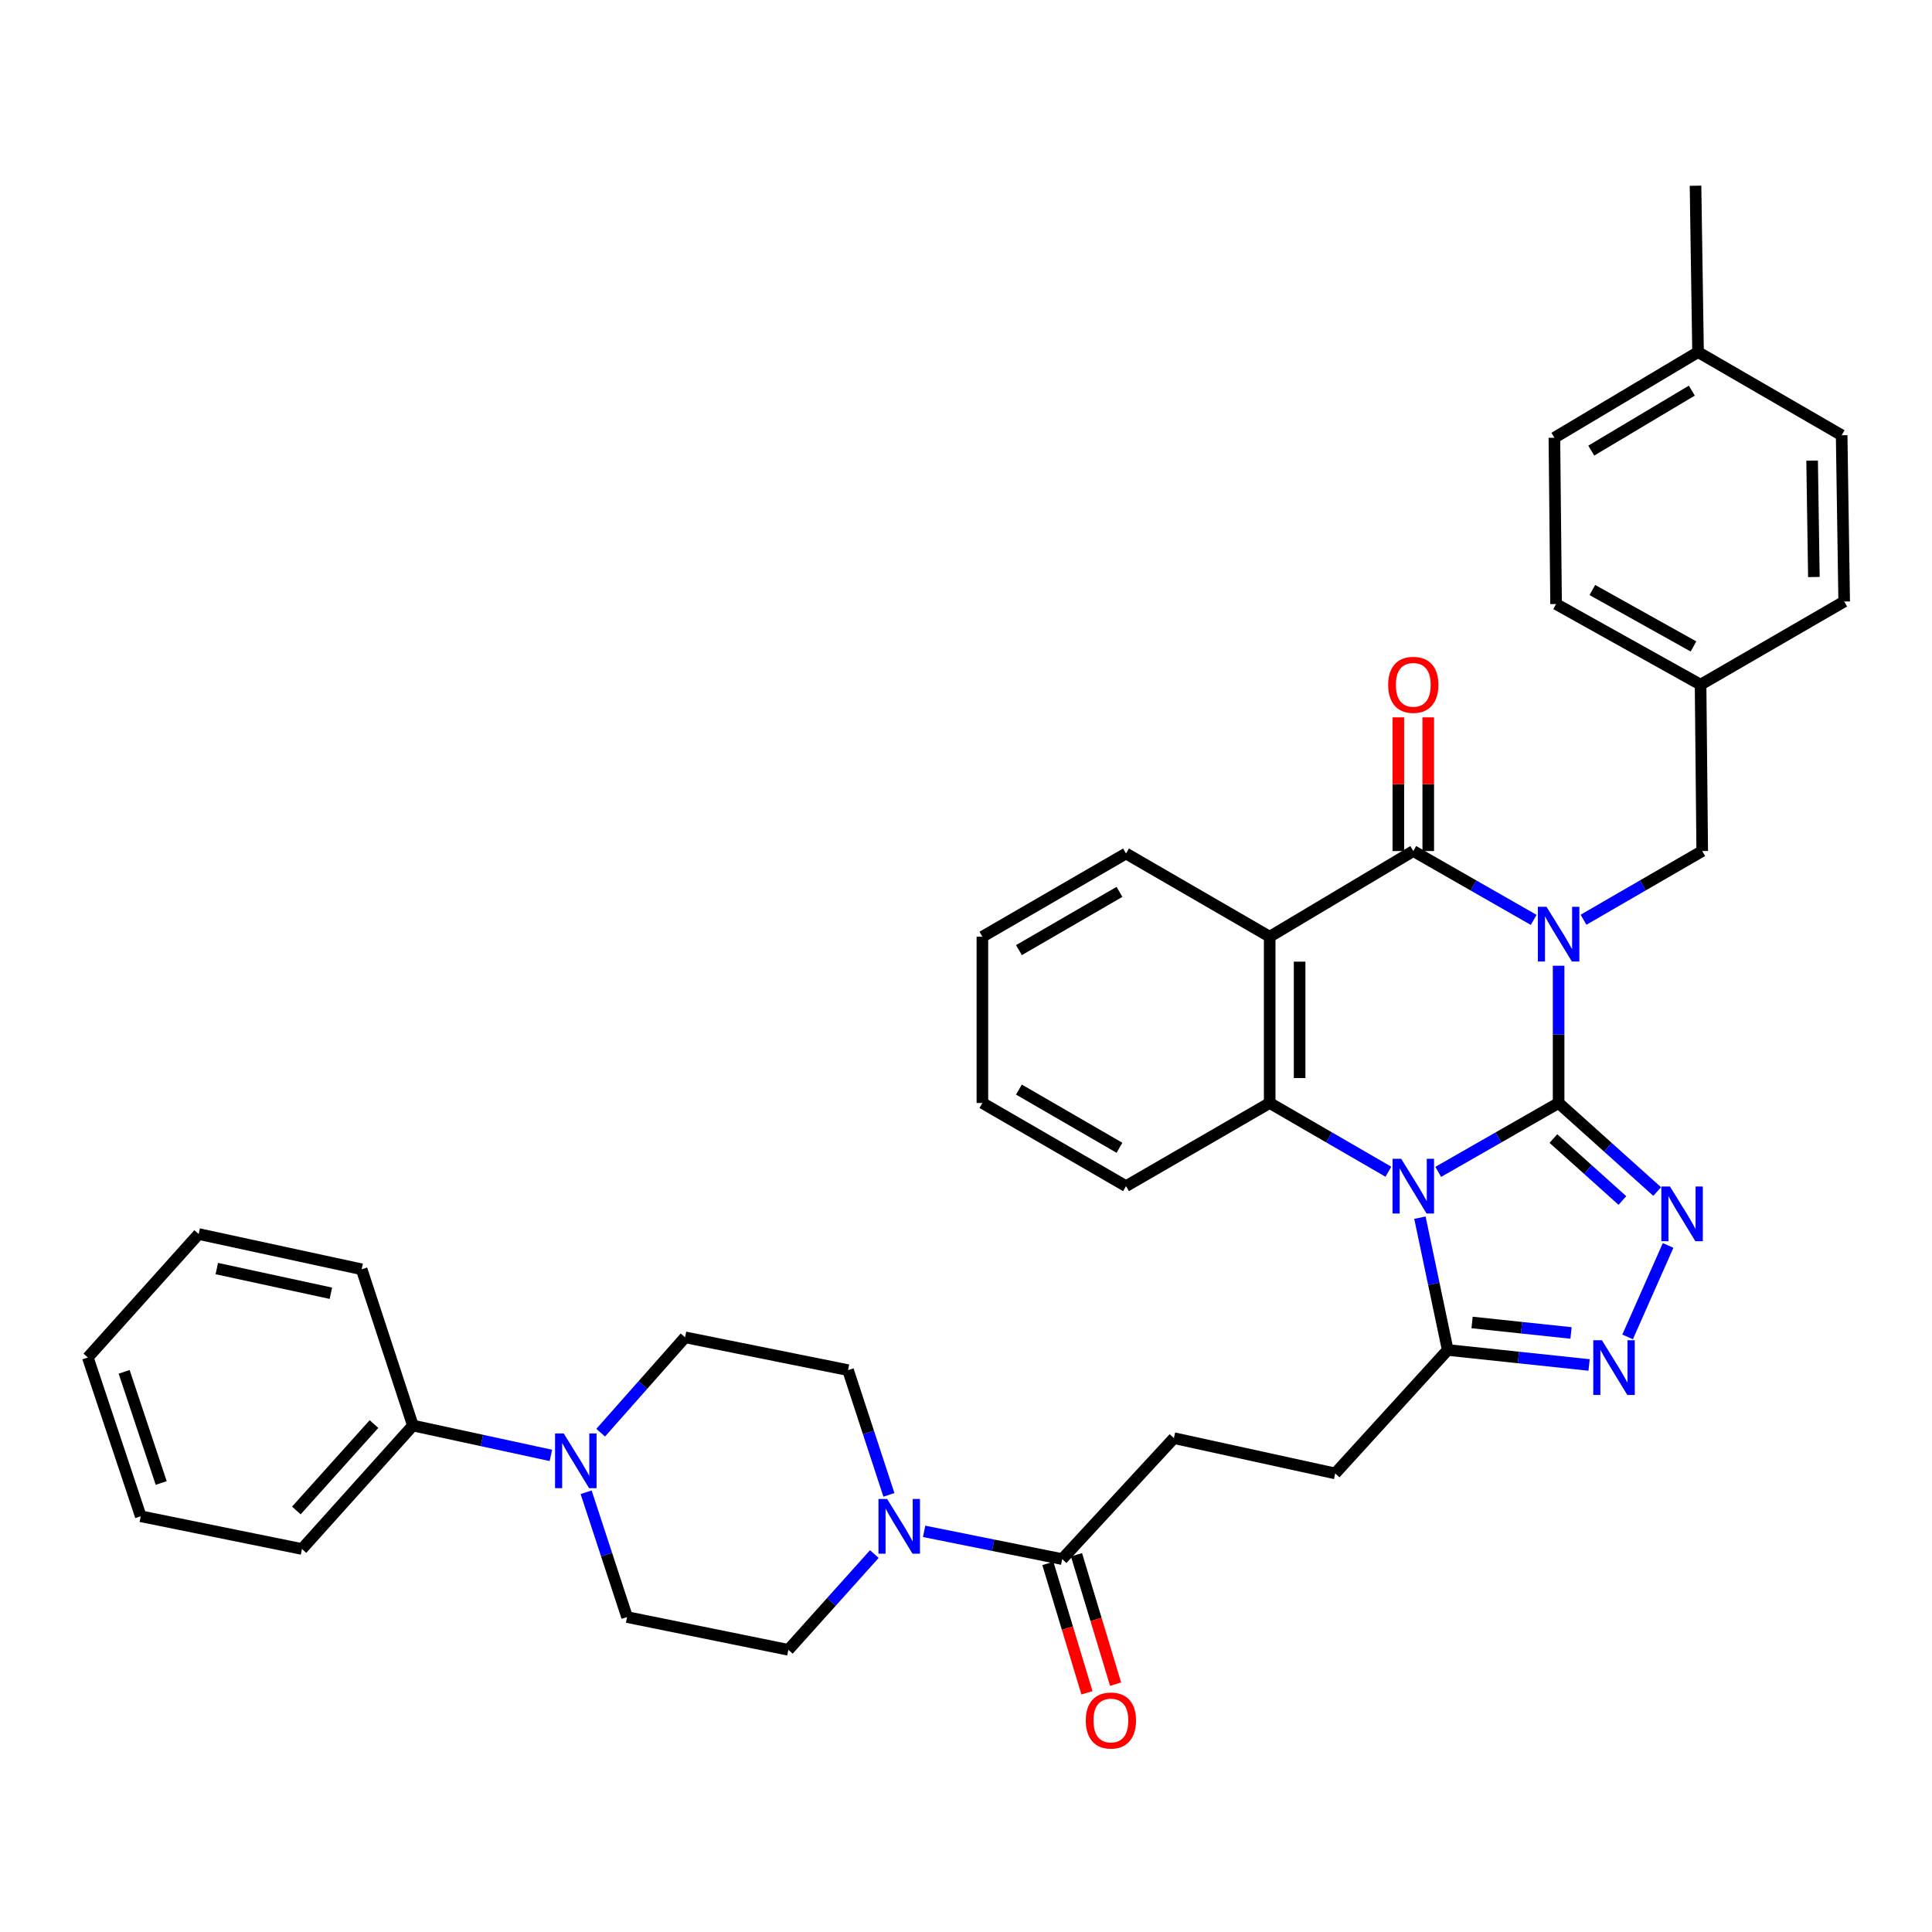 <?xml version='1.0' encoding='iso-8859-1'?>
<svg version='1.1' baseProfile='full'
              xmlns='http://www.w3.org/2000/svg'
                      xmlns:rdkit='http://www.rdkit.org/xml'
                      xmlns:xlink='http://www.w3.org/1999/xlink'
                  xml:space='preserve'
width='1000px' height='1000px' viewBox='0 0 1000 1000'>
<!-- END OF HEADER -->
<rect style='opacity:1.0;fill:#FFFFFF;stroke:none' width='1000' height='1000' x='0' y='0'> </rect>
<path class='bond-0' d='M 806.736,570.908 L 806.736,535.385' style='fill:none;fill-rule:evenodd;stroke:#000000;stroke-width:6px;stroke-linecap:butt;stroke-linejoin:miter;stroke-opacity:1' />
<path class='bond-0' d='M 806.736,535.385 L 806.736,499.861' style='fill:none;fill-rule:evenodd;stroke:#0000FF;stroke-width:6px;stroke-linecap:butt;stroke-linejoin:miter;stroke-opacity:1' />
<path class='bond-1' d='M 806.736,570.908 L 775.581,588.735' style='fill:none;fill-rule:evenodd;stroke:#000000;stroke-width:6px;stroke-linecap:butt;stroke-linejoin:miter;stroke-opacity:1' />
<path class='bond-1' d='M 775.581,588.735 L 744.425,606.561' style='fill:none;fill-rule:evenodd;stroke:#0000FF;stroke-width:6px;stroke-linecap:butt;stroke-linejoin:miter;stroke-opacity:1' />
<path class='bond-3' d='M 806.736,570.908 L 832.243,593.82' style='fill:none;fill-rule:evenodd;stroke:#000000;stroke-width:6px;stroke-linecap:butt;stroke-linejoin:miter;stroke-opacity:1' />
<path class='bond-3' d='M 832.243,593.82 L 857.751,616.731' style='fill:none;fill-rule:evenodd;stroke:#0000FF;stroke-width:6px;stroke-linecap:butt;stroke-linejoin:miter;stroke-opacity:1' />
<path class='bond-3' d='M 804.039,589.304 L 821.894,605.341' style='fill:none;fill-rule:evenodd;stroke:#000000;stroke-width:6px;stroke-linecap:butt;stroke-linejoin:miter;stroke-opacity:1' />
<path class='bond-3' d='M 821.894,605.341 L 839.75,621.379' style='fill:none;fill-rule:evenodd;stroke:#0000FF;stroke-width:6px;stroke-linecap:butt;stroke-linejoin:miter;stroke-opacity:1' />
<path class='bond-2' d='M 793.83,476.135 L 762.674,458.316' style='fill:none;fill-rule:evenodd;stroke:#0000FF;stroke-width:6px;stroke-linecap:butt;stroke-linejoin:miter;stroke-opacity:1' />
<path class='bond-2' d='M 762.674,458.316 L 731.519,440.496' style='fill:none;fill-rule:evenodd;stroke:#000000;stroke-width:6px;stroke-linecap:butt;stroke-linejoin:miter;stroke-opacity:1' />
<path class='bond-11' d='M 819.623,476.058 L 850.345,458.277' style='fill:none;fill-rule:evenodd;stroke:#0000FF;stroke-width:6px;stroke-linecap:butt;stroke-linejoin:miter;stroke-opacity:1' />
<path class='bond-11' d='M 850.345,458.277 L 881.067,440.496' style='fill:none;fill-rule:evenodd;stroke:#000000;stroke-width:6px;stroke-linecap:butt;stroke-linejoin:miter;stroke-opacity:1' />
<path class='bond-5' d='M 718.632,606.484 L 687.91,588.696' style='fill:none;fill-rule:evenodd;stroke:#0000FF;stroke-width:6px;stroke-linecap:butt;stroke-linejoin:miter;stroke-opacity:1' />
<path class='bond-5' d='M 687.91,588.696 L 657.188,570.908' style='fill:none;fill-rule:evenodd;stroke:#000000;stroke-width:6px;stroke-linecap:butt;stroke-linejoin:miter;stroke-opacity:1' />
<path class='bond-7' d='M 734.949,630.272 L 742.144,664.51' style='fill:none;fill-rule:evenodd;stroke:#0000FF;stroke-width:6px;stroke-linecap:butt;stroke-linejoin:miter;stroke-opacity:1' />
<path class='bond-7' d='M 742.144,664.51 L 749.338,698.748' style='fill:none;fill-rule:evenodd;stroke:#000000;stroke-width:6px;stroke-linecap:butt;stroke-linejoin:miter;stroke-opacity:1' />
<path class='bond-12' d='M 739.263,440.496 L 739.263,405.898' style='fill:none;fill-rule:evenodd;stroke:#000000;stroke-width:6px;stroke-linecap:butt;stroke-linejoin:miter;stroke-opacity:1' />
<path class='bond-12' d='M 739.263,405.898 L 739.263,371.299' style='fill:none;fill-rule:evenodd;stroke:#FF0000;stroke-width:6px;stroke-linecap:butt;stroke-linejoin:miter;stroke-opacity:1' />
<path class='bond-12' d='M 723.775,440.496 L 723.775,405.898' style='fill:none;fill-rule:evenodd;stroke:#000000;stroke-width:6px;stroke-linecap:butt;stroke-linejoin:miter;stroke-opacity:1' />
<path class='bond-12' d='M 723.775,405.898 L 723.775,371.299' style='fill:none;fill-rule:evenodd;stroke:#FF0000;stroke-width:6px;stroke-linecap:butt;stroke-linejoin:miter;stroke-opacity:1' />
<path class='bond-38' d='M 731.519,440.496 L 657.188,484.842' style='fill:none;fill-rule:evenodd;stroke:#000000;stroke-width:6px;stroke-linecap:butt;stroke-linejoin:miter;stroke-opacity:1' />
<path class='bond-6' d='M 863.406,644.642 L 842.448,691.98' style='fill:none;fill-rule:evenodd;stroke:#0000FF;stroke-width:6px;stroke-linecap:butt;stroke-linejoin:miter;stroke-opacity:1' />
<path class='bond-4' d='M 657.188,484.842 L 657.188,570.908' style='fill:none;fill-rule:evenodd;stroke:#000000;stroke-width:6px;stroke-linecap:butt;stroke-linejoin:miter;stroke-opacity:1' />
<path class='bond-4' d='M 672.675,497.752 L 672.675,557.998' style='fill:none;fill-rule:evenodd;stroke:#000000;stroke-width:6px;stroke-linecap:butt;stroke-linejoin:miter;stroke-opacity:1' />
<path class='bond-22' d='M 657.188,484.842 L 582.823,441.77' style='fill:none;fill-rule:evenodd;stroke:#000000;stroke-width:6px;stroke-linecap:butt;stroke-linejoin:miter;stroke-opacity:1' />
<path class='bond-23' d='M 657.188,570.908 L 582.823,613.946' style='fill:none;fill-rule:evenodd;stroke:#000000;stroke-width:6px;stroke-linecap:butt;stroke-linejoin:miter;stroke-opacity:1' />
<path class='bond-37' d='M 822.509,706.501 L 785.924,702.624' style='fill:none;fill-rule:evenodd;stroke:#0000FF;stroke-width:6px;stroke-linecap:butt;stroke-linejoin:miter;stroke-opacity:1' />
<path class='bond-37' d='M 785.924,702.624 L 749.338,698.748' style='fill:none;fill-rule:evenodd;stroke:#000000;stroke-width:6px;stroke-linecap:butt;stroke-linejoin:miter;stroke-opacity:1' />
<path class='bond-37' d='M 813.165,689.937 L 787.555,687.223' style='fill:none;fill-rule:evenodd;stroke:#0000FF;stroke-width:6px;stroke-linecap:butt;stroke-linejoin:miter;stroke-opacity:1' />
<path class='bond-37' d='M 787.555,687.223 L 761.945,684.51' style='fill:none;fill-rule:evenodd;stroke:#000000;stroke-width:6px;stroke-linecap:butt;stroke-linejoin:miter;stroke-opacity:1' />
<path class='bond-13' d='M 749.338,698.748 L 691.097,762.642' style='fill:none;fill-rule:evenodd;stroke:#000000;stroke-width:6px;stroke-linecap:butt;stroke-linejoin:miter;stroke-opacity:1' />
<path class='bond-8' d='M 478.328,792.621 L 514.056,799.804' style='fill:none;fill-rule:evenodd;stroke:#0000FF;stroke-width:6px;stroke-linecap:butt;stroke-linejoin:miter;stroke-opacity:1' />
<path class='bond-8' d='M 514.056,799.804 L 549.783,806.987' style='fill:none;fill-rule:evenodd;stroke:#000000;stroke-width:6px;stroke-linecap:butt;stroke-linejoin:miter;stroke-opacity:1' />
<path class='bond-14' d='M 460.099,773.742 L 449.518,741.459' style='fill:none;fill-rule:evenodd;stroke:#0000FF;stroke-width:6px;stroke-linecap:butt;stroke-linejoin:miter;stroke-opacity:1' />
<path class='bond-14' d='M 449.518,741.459 L 438.937,709.176' style='fill:none;fill-rule:evenodd;stroke:#000000;stroke-width:6px;stroke-linecap:butt;stroke-linejoin:miter;stroke-opacity:1' />
<path class='bond-15' d='M 452.55,804.385 L 430.303,829.167' style='fill:none;fill-rule:evenodd;stroke:#0000FF;stroke-width:6px;stroke-linecap:butt;stroke-linejoin:miter;stroke-opacity:1' />
<path class='bond-15' d='M 430.303,829.167 L 408.057,853.949' style='fill:none;fill-rule:evenodd;stroke:#000000;stroke-width:6px;stroke-linecap:butt;stroke-linejoin:miter;stroke-opacity:1' />
<path class='bond-9' d='M 303.38,772.391 L 313.975,804.69' style='fill:none;fill-rule:evenodd;stroke:#0000FF;stroke-width:6px;stroke-linecap:butt;stroke-linejoin:miter;stroke-opacity:1' />
<path class='bond-9' d='M 313.975,804.69 L 324.571,836.99' style='fill:none;fill-rule:evenodd;stroke:#000000;stroke-width:6px;stroke-linecap:butt;stroke-linejoin:miter;stroke-opacity:1' />
<path class='bond-19' d='M 285.139,753.312 L 249.423,745.583' style='fill:none;fill-rule:evenodd;stroke:#0000FF;stroke-width:6px;stroke-linecap:butt;stroke-linejoin:miter;stroke-opacity:1' />
<path class='bond-19' d='M 249.423,745.583 L 213.708,737.854' style='fill:none;fill-rule:evenodd;stroke:#000000;stroke-width:6px;stroke-linecap:butt;stroke-linejoin:miter;stroke-opacity:1' />
<path class='bond-41' d='M 310.91,741.557 L 332.75,716.879' style='fill:none;fill-rule:evenodd;stroke:#0000FF;stroke-width:6px;stroke-linecap:butt;stroke-linejoin:miter;stroke-opacity:1' />
<path class='bond-41' d='M 332.75,716.879 L 354.591,692.2' style='fill:none;fill-rule:evenodd;stroke:#000000;stroke-width:6px;stroke-linecap:butt;stroke-linejoin:miter;stroke-opacity:1' />
<path class='bond-10' d='M 549.783,806.987 L 607.611,744.375' style='fill:none;fill-rule:evenodd;stroke:#000000;stroke-width:6px;stroke-linecap:butt;stroke-linejoin:miter;stroke-opacity:1' />
<path class='bond-20' d='M 542.371,809.227 L 552.487,842.711' style='fill:none;fill-rule:evenodd;stroke:#000000;stroke-width:6px;stroke-linecap:butt;stroke-linejoin:miter;stroke-opacity:1' />
<path class='bond-20' d='M 552.487,842.711 L 562.604,876.195' style='fill:none;fill-rule:evenodd;stroke:#FF0000;stroke-width:6px;stroke-linecap:butt;stroke-linejoin:miter;stroke-opacity:1' />
<path class='bond-20' d='M 557.196,804.748 L 567.313,838.232' style='fill:none;fill-rule:evenodd;stroke:#000000;stroke-width:6px;stroke-linecap:butt;stroke-linejoin:miter;stroke-opacity:1' />
<path class='bond-20' d='M 567.313,838.232 L 577.429,871.716' style='fill:none;fill-rule:evenodd;stroke:#FF0000;stroke-width:6px;stroke-linecap:butt;stroke-linejoin:miter;stroke-opacity:1' />
<path class='bond-21' d='M 881.067,440.496 L 880.215,354.386' style='fill:none;fill-rule:evenodd;stroke:#000000;stroke-width:6px;stroke-linecap:butt;stroke-linejoin:miter;stroke-opacity:1' />
<path class='bond-18' d='M 691.097,762.642 L 607.611,744.375' style='fill:none;fill-rule:evenodd;stroke:#000000;stroke-width:6px;stroke-linecap:butt;stroke-linejoin:miter;stroke-opacity:1' />
<path class='bond-16' d='M 438.937,709.176 L 354.591,692.2' style='fill:none;fill-rule:evenodd;stroke:#000000;stroke-width:6px;stroke-linecap:butt;stroke-linejoin:miter;stroke-opacity:1' />
<path class='bond-17' d='M 408.057,853.949 L 324.571,836.99' style='fill:none;fill-rule:evenodd;stroke:#000000;stroke-width:6px;stroke-linecap:butt;stroke-linejoin:miter;stroke-opacity:1' />
<path class='bond-29' d='M 213.708,737.854 L 156.301,801.756' style='fill:none;fill-rule:evenodd;stroke:#000000;stroke-width:6px;stroke-linecap:butt;stroke-linejoin:miter;stroke-opacity:1' />
<path class='bond-29' d='M 193.575,737.089 L 153.391,781.821' style='fill:none;fill-rule:evenodd;stroke:#000000;stroke-width:6px;stroke-linecap:butt;stroke-linejoin:miter;stroke-opacity:1' />
<path class='bond-30' d='M 213.708,737.854 L 187.19,656.984' style='fill:none;fill-rule:evenodd;stroke:#000000;stroke-width:6px;stroke-linecap:butt;stroke-linejoin:miter;stroke-opacity:1' />
<path class='bond-25' d='M 880.215,354.386 L 954.545,311.34' style='fill:none;fill-rule:evenodd;stroke:#000000;stroke-width:6px;stroke-linecap:butt;stroke-linejoin:miter;stroke-opacity:1' />
<path class='bond-26' d='M 880.215,354.386 L 805.428,312.648' style='fill:none;fill-rule:evenodd;stroke:#000000;stroke-width:6px;stroke-linecap:butt;stroke-linejoin:miter;stroke-opacity:1' />
<path class='bond-26' d='M 876.544,334.602 L 824.194,305.385' style='fill:none;fill-rule:evenodd;stroke:#000000;stroke-width:6px;stroke-linecap:butt;stroke-linejoin:miter;stroke-opacity:1' />
<path class='bond-39' d='M 582.823,441.77 L 508.484,484.842' style='fill:none;fill-rule:evenodd;stroke:#000000;stroke-width:6px;stroke-linecap:butt;stroke-linejoin:miter;stroke-opacity:1' />
<path class='bond-39' d='M 579.436,461.631 L 527.399,491.781' style='fill:none;fill-rule:evenodd;stroke:#000000;stroke-width:6px;stroke-linecap:butt;stroke-linejoin:miter;stroke-opacity:1' />
<path class='bond-33' d='M 582.823,613.946 L 508.484,570.908' style='fill:none;fill-rule:evenodd;stroke:#000000;stroke-width:6px;stroke-linecap:butt;stroke-linejoin:miter;stroke-opacity:1' />
<path class='bond-33' d='M 579.432,594.087 L 527.394,563.961' style='fill:none;fill-rule:evenodd;stroke:#000000;stroke-width:6px;stroke-linecap:butt;stroke-linejoin:miter;stroke-opacity:1' />
<path class='bond-24' d='M 878.907,182.236 L 804.55,226.581' style='fill:none;fill-rule:evenodd;stroke:#000000;stroke-width:6px;stroke-linecap:butt;stroke-linejoin:miter;stroke-opacity:1' />
<path class='bond-24' d='M 875.686,202.189 L 823.637,233.231' style='fill:none;fill-rule:evenodd;stroke:#000000;stroke-width:6px;stroke-linecap:butt;stroke-linejoin:miter;stroke-opacity:1' />
<path class='bond-31' d='M 878.907,182.236 L 877.599,96.126' style='fill:none;fill-rule:evenodd;stroke:#000000;stroke-width:6px;stroke-linecap:butt;stroke-linejoin:miter;stroke-opacity:1' />
<path class='bond-40' d='M 878.907,182.236 L 953.238,225.282' style='fill:none;fill-rule:evenodd;stroke:#000000;stroke-width:6px;stroke-linecap:butt;stroke-linejoin:miter;stroke-opacity:1' />
<path class='bond-28' d='M 954.545,311.34 L 953.238,225.282' style='fill:none;fill-rule:evenodd;stroke:#000000;stroke-width:6px;stroke-linecap:butt;stroke-linejoin:miter;stroke-opacity:1' />
<path class='bond-28' d='M 938.864,298.667 L 937.948,238.426' style='fill:none;fill-rule:evenodd;stroke:#000000;stroke-width:6px;stroke-linecap:butt;stroke-linejoin:miter;stroke-opacity:1' />
<path class='bond-27' d='M 805.428,312.648 L 804.55,226.581' style='fill:none;fill-rule:evenodd;stroke:#000000;stroke-width:6px;stroke-linecap:butt;stroke-linejoin:miter;stroke-opacity:1' />
<path class='bond-34' d='M 156.301,801.756 L 72.85,784.815' style='fill:none;fill-rule:evenodd;stroke:#000000;stroke-width:6px;stroke-linecap:butt;stroke-linejoin:miter;stroke-opacity:1' />
<path class='bond-35' d='M 187.19,656.984 L 102.835,638.734' style='fill:none;fill-rule:evenodd;stroke:#000000;stroke-width:6px;stroke-linecap:butt;stroke-linejoin:miter;stroke-opacity:1' />
<path class='bond-35' d='M 171.262,669.384 L 112.214,656.609' style='fill:none;fill-rule:evenodd;stroke:#000000;stroke-width:6px;stroke-linecap:butt;stroke-linejoin:miter;stroke-opacity:1' />
<path class='bond-32' d='M 508.484,484.842 L 508.484,570.908' style='fill:none;fill-rule:evenodd;stroke:#000000;stroke-width:6px;stroke-linecap:butt;stroke-linejoin:miter;stroke-opacity:1' />
<path class='bond-42' d='M 72.85,784.815 L 45.455,702.637' style='fill:none;fill-rule:evenodd;stroke:#000000;stroke-width:6px;stroke-linecap:butt;stroke-linejoin:miter;stroke-opacity:1' />
<path class='bond-42' d='M 83.433,767.59 L 64.256,710.066' style='fill:none;fill-rule:evenodd;stroke:#000000;stroke-width:6px;stroke-linecap:butt;stroke-linejoin:miter;stroke-opacity:1' />
<path class='bond-36' d='M 102.835,638.734 L 45.455,702.637' style='fill:none;fill-rule:evenodd;stroke:#000000;stroke-width:6px;stroke-linecap:butt;stroke-linejoin:miter;stroke-opacity:1' />
<path  class='atom-1' d='M 800.476 469.357
L 809.756 484.357
Q 810.676 485.837, 812.156 488.517
Q 813.636 491.197, 813.716 491.357
L 813.716 469.357
L 817.476 469.357
L 817.476 497.677
L 813.596 497.677
L 803.636 481.277
Q 802.476 479.357, 801.236 477.157
Q 800.036 474.957, 799.676 474.277
L 799.676 497.677
L 795.996 497.677
L 795.996 469.357
L 800.476 469.357
' fill='#0000FF'/>
<path  class='atom-2' d='M 725.259 599.786
L 734.539 614.786
Q 735.459 616.266, 736.939 618.946
Q 738.419 621.626, 738.499 621.786
L 738.499 599.786
L 742.259 599.786
L 742.259 628.106
L 738.379 628.106
L 728.419 611.706
Q 727.259 609.786, 726.019 607.586
Q 724.819 605.386, 724.459 604.706
L 724.459 628.106
L 720.779 628.106
L 720.779 599.786
L 725.259 599.786
' fill='#0000FF'/>
<path  class='atom-4' d='M 864.378 614.146
L 873.658 629.146
Q 874.578 630.626, 876.058 633.306
Q 877.538 635.986, 877.618 636.146
L 877.618 614.146
L 881.378 614.146
L 881.378 642.466
L 877.498 642.466
L 867.538 626.066
Q 866.378 624.146, 865.138 621.946
Q 863.938 619.746, 863.578 619.066
L 863.578 642.466
L 859.898 642.466
L 859.898 614.146
L 864.378 614.146
' fill='#0000FF'/>
<path  class='atom-7' d='M 829.153 693.708
L 838.433 708.708
Q 839.353 710.188, 840.833 712.868
Q 842.313 715.548, 842.393 715.708
L 842.393 693.708
L 846.153 693.708
L 846.153 722.028
L 842.273 722.028
L 832.313 705.628
Q 831.153 703.708, 829.913 701.508
Q 828.713 699.308, 828.353 698.628
L 828.353 722.028
L 824.673 722.028
L 824.673 693.708
L 829.153 693.708
' fill='#0000FF'/>
<path  class='atom-9' d='M 459.177 775.869
L 468.457 790.869
Q 469.377 792.349, 470.857 795.029
Q 472.337 797.709, 472.417 797.869
L 472.417 775.869
L 476.177 775.869
L 476.177 804.189
L 472.297 804.189
L 462.337 787.789
Q 461.177 785.869, 459.937 783.669
Q 458.737 781.469, 458.377 780.789
L 458.377 804.189
L 454.697 804.189
L 454.697 775.869
L 459.177 775.869
' fill='#0000FF'/>
<path  class='atom-10' d='M 291.776 741.943
L 301.056 756.943
Q 301.976 758.423, 303.456 761.103
Q 304.936 763.783, 305.016 763.943
L 305.016 741.943
L 308.776 741.943
L 308.776 770.263
L 304.896 770.263
L 294.936 753.863
Q 293.776 751.943, 292.536 749.743
Q 291.336 747.543, 290.976 746.863
L 290.976 770.263
L 287.296 770.263
L 287.296 741.943
L 291.776 741.943
' fill='#0000FF'/>
<path  class='atom-13' d='M 718.519 354.466
Q 718.519 347.666, 721.879 343.866
Q 725.239 340.066, 731.519 340.066
Q 737.799 340.066, 741.159 343.866
Q 744.519 347.666, 744.519 354.466
Q 744.519 361.346, 741.119 365.266
Q 737.719 369.146, 731.519 369.146
Q 725.279 369.146, 721.879 365.266
Q 718.519 361.386, 718.519 354.466
M 731.519 365.946
Q 735.839 365.946, 738.159 363.066
Q 740.519 360.146, 740.519 354.466
Q 740.519 348.906, 738.159 346.106
Q 735.839 343.266, 731.519 343.266
Q 727.199 343.266, 724.839 346.066
Q 722.519 348.866, 722.519 354.466
Q 722.519 360.186, 724.839 363.066
Q 727.199 365.946, 731.519 365.946
' fill='#FF0000'/>
<path  class='atom-21' d='M 562.002 890.536
Q 562.002 883.736, 565.362 879.936
Q 568.722 876.136, 575.002 876.136
Q 581.282 876.136, 584.642 879.936
Q 588.002 883.736, 588.002 890.536
Q 588.002 897.416, 584.602 901.336
Q 581.202 905.216, 575.002 905.216
Q 568.762 905.216, 565.362 901.336
Q 562.002 897.456, 562.002 890.536
M 575.002 902.016
Q 579.322 902.016, 581.642 899.136
Q 584.002 896.216, 584.002 890.536
Q 584.002 884.976, 581.642 882.176
Q 579.322 879.336, 575.002 879.336
Q 570.682 879.336, 568.322 882.136
Q 566.002 884.936, 566.002 890.536
Q 566.002 896.256, 568.322 899.136
Q 570.682 902.016, 575.002 902.016
' fill='#FF0000'/>
</svg>
